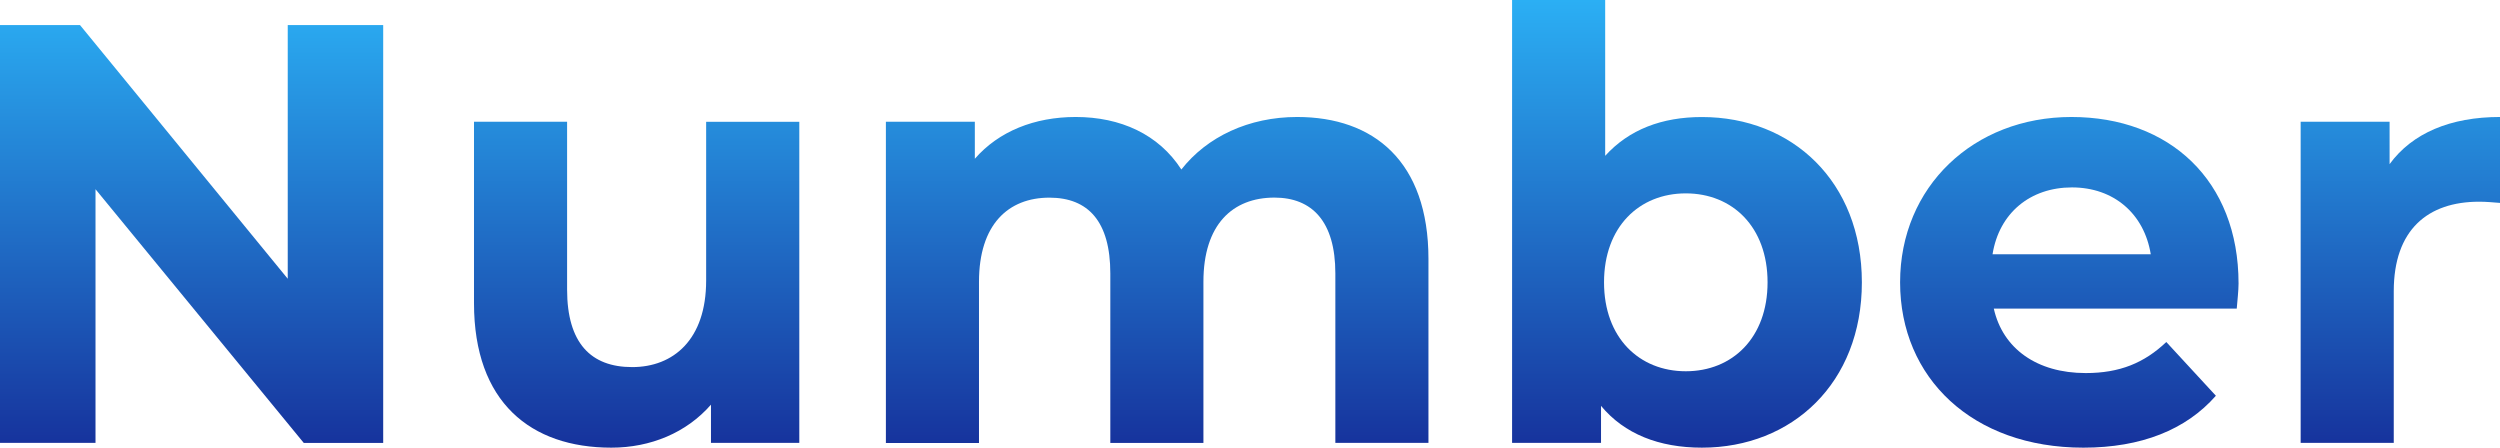 <?xml version="1.0" encoding="UTF-8"?><svg id="_レイヤー_2" xmlns="http://www.w3.org/2000/svg" xmlns:xlink="http://www.w3.org/1999/xlink" viewBox="0 0 456.49 81.75"><defs><style>.cls-1{fill:url(#_名称未設定グラデーション_4);}</style><linearGradient id="_名称未設定グラデーション_4" x1="228.24" y1="0" x2="228.24" y2="81.75" gradientUnits="userSpaceOnUse"><stop offset="0" stop-color="#2baff4"/><stop offset="1" stop-color="#16329c"/></linearGradient></defs><g id="_アイコンとフォームフィールド"><path class="cls-1" d="M69.97,4.58v76.3h-14.5L17.44,34.55v46.32H0V4.58h14.61l37.93,46.32V4.58h17.44Z"/><path class="cls-1" d="M145.95,22.23v58.64h-16.13v-6.98c-4.47,5.12-11.01,7.85-18.2,7.85-14.71,0-25.07-8.28-25.07-26.38V22.23h17v30.63c0,9.81,4.36,14.17,11.88,14.17s13.51-5.01,13.51-15.8v-28.99h17Z"/><path class="cls-1" d="M260.83,47.3v33.57h-17v-30.95c0-9.48-4.25-13.84-11.12-13.84-7.63,0-12.97,4.9-12.97,15.37v29.43h-17v-30.95c0-9.48-4.03-13.84-11.12-13.84-7.52,0-12.86,4.9-12.86,15.37v29.43h-17V22.23h16.24v6.76c4.36-5.01,10.9-7.63,18.42-7.63,8.17,0,15.15,3.16,19.29,9.59,4.69-5.99,12.32-9.59,21.14-9.59,13.95,0,23.98,8.07,23.98,25.94Z"/><path class="cls-1" d="M339.97,51.55c0,18.42-12.75,30.19-29.21,30.19-7.85,0-14.17-2.51-18.42-7.63v6.76h-16.24V0h17v28.45c4.36-4.8,10.35-7.08,17.66-7.08,16.46,0,29.21,11.77,29.21,30.19ZM322.75,51.55c0-10.14-6.43-16.24-14.93-16.24s-14.93,6.1-14.93,16.24,6.43,16.24,14.93,16.24,14.93-6.1,14.93-16.24Z"/><path class="cls-1" d="M408.42,56.35h-44.36c1.64,7.3,7.85,11.77,16.79,11.77,6.21,0,10.68-1.85,14.71-5.67l9.05,9.81c-5.45,6.21-13.62,9.48-24.2,9.48-20.27,0-33.46-12.75-33.46-30.19s13.41-30.19,31.28-30.19,30.52,11.55,30.52,30.41c0,1.31-.22,3.16-.33,4.58ZM363.84,46.43h28.88c-1.2-7.41-6.76-12.21-14.39-12.21s-13.3,4.69-14.5,12.21Z"/><path class="cls-1" d="M456.49,21.36v15.69c-1.42-.11-2.51-.22-3.81-.22-9.37,0-15.59,5.12-15.59,16.35v27.68h-17V22.23h16.24v7.74c4.14-5.67,11.12-8.61,20.16-8.61Z"/></g></svg>